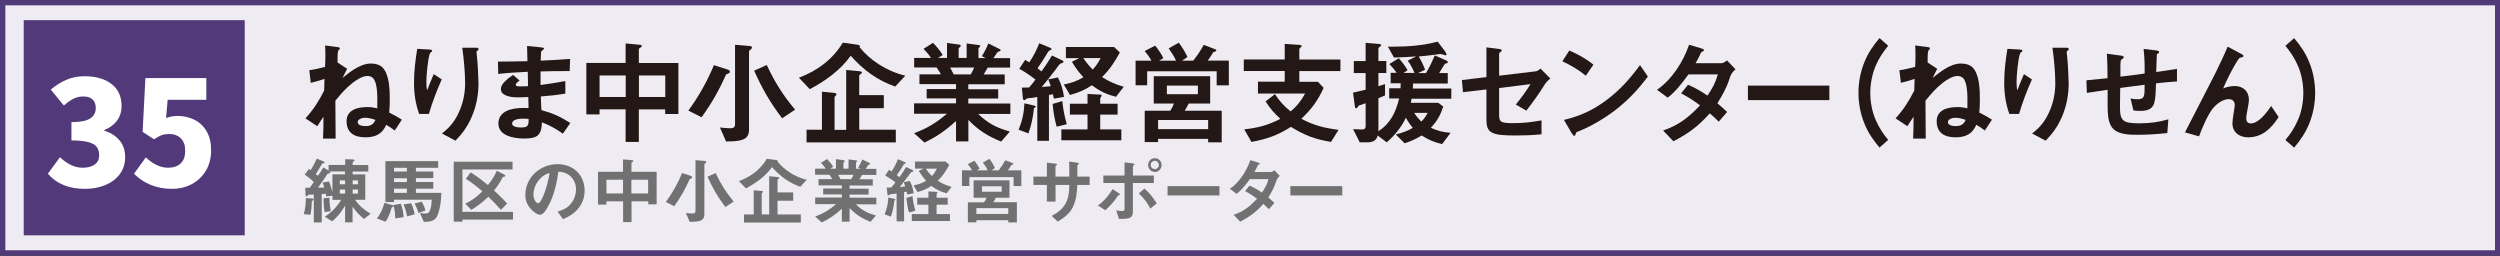 <?xml version="1.0" encoding="UTF-8"?>
<svg id="b" data-name="ZONE_LIST" xmlns="http://www.w3.org/2000/svg" viewBox="0 0 287.67 29.44">
  <rect x="0" y="0" width="287.67" height="29.44" fill="#333333" stroke="none"/>
  <defs>
    <style>
      .c {
        fill: #231815;
      }

      .d {
        fill: #fff;
      }

      .e {
        fill: #51397a;
      }

      .f {
        fill: #727171;
      }

      .g {
        fill: #eeebf2;
        stroke: #51397a;
        stroke-miterlimit: 10;
        stroke-width: .61px;
      }
    </style>
  </defs>
  <rect class="g" x=".31" y=".31" width="287.09" height="28.79"/>
  <rect class="e" x="2.73" y="2.32" width="25.43" height="24.76"/>
  <path class="c" d="M39.95,7.9l-.54,1.07c.88-.72,2.07-1.66,3.27-1.66.45,0,.95.11,1.29.41.84.78.88,2.62.88,3.7,0,.33-.01,1.01-.07,1.53.53.26.98.51,1.46.82l-.82,1.25c-.33-.26-.61-.45-.98-.66-.46,1.08-1.27,1.44-2.4,1.44-1.23,0-2.16-.5-2.16-1.85s1.32-1.63,2.4-1.63c.41,0,.74.05,1.13.15.01-.26.01-.58.01-.8,0-.7,0-2.1-.46-2.64-.16-.2-.44-.29-.69-.29-.57,0-1.28.47-1.73.82-.74.58-1.36,1.29-1.95,2.03,0,1.45.01,2.9.03,4.36h-1.45c.04-.83.05-1.67.05-2.51-.24.34-.49.71-.71,1.08l-1.36-.9c.96-1.07,1.5-1.93,2.15-3.2l.04-1.34c-.53.17-1.04.33-1.58.45l-.17-1.45c.61-.08,1.23-.24,1.81-.38.03-.39.04-.92.04-1.19,0-.42,0-.84-.03-1.28l1.33.17c.29.04.37.07.37.16,0,.07-.04.11-.12.18-.15.15-.15.46-.15,1.45l1.08.71ZM41.99,13.55c-.32,0-.83.16-.83.5,0,.39.59.46.88.46.58,0,.92-.16,1.16-.71-.4-.15-.8-.25-1.21-.25Z"/>
  <path class="c" d="M49.45,5.7c.13.01.28.03.28.14,0,.07-.05.12-.12.16-.07.04-.11.08-.13.13-.24.5-.42,2.6-.42,3.23,0,.33.01.73.09,1.04.24-.63.49-1.27.76-1.87l.92.61c-.57,1.29-1.09,2.61-1.48,3.97h-1.12c-.42-1.16-.59-2.36-.59-3.59,0-1.32.16-2.61.37-3.9l1.44.08ZM54.79,5.49c.12,0,.28.03.28.16,0,.08-.05.12-.11.16-.07.05-.13.11-.13.17,0,.12.04.46.05.54.08.57.18,2.47.18,3.05,0,1.34-.25,2.68-.8,3.92-.47,1.08-1.04,1.86-1.85,2.7l-1.56-.83c.98-.75,1.58-1.53,2.06-2.68.41-.98.61-2.03.61-3.09,0-1.2-.15-2.91-.33-4.1h1.6Z"/>
  <path class="c" d="M65.63,14.15l-.86,1.23c-.84-.59-1.45-.92-2.41-1.31-.05,1.54-.57,1.87-2.06,1.87-1.13,0-2.95-.3-2.95-1.71s1.42-1.81,2.86-1.81c.18,0,.36,0,.61.01l-.03-1.27c-.5.03-.9.04-1.34.04-.58,0-1.82-.15-1.82-.95,0-.61.79-1.21,1.41-1.63l.75.65c-.21.15-.44.32-.44.49,0,.18.29.18.5.18.4,0,.71-.01.91-.03l-.03-1.65c-1.15.05-2.27.12-3.4.25l-.03-1.42c1.13,0,2.27-.03,3.39-.05l-.04-1.75,1.61.16c.3.03.33.08.33.14,0,.08-.08.13-.12.16-.15.11-.22.17-.22.36,0,.16-.01.51-.03.87,1.13-.05,2.25-.11,3.38-.2l-.05,1.4h-.65c-.9,0-1.79.01-2.7.04v1.56c.96-.12,1.9-.28,2.85-.45v1.44c-.94.16-1.89.26-2.82.33.01.53.04,1.04.07,1.57,1.32.36,2.18.75,3.34,1.49ZM60.21,13.65c-.37,0-1.28.05-1.28.57,0,.42.75.45,1.04.45.8,0,.87-.25.86-.98-.21-.03-.42-.04-.62-.04Z"/>
  <path class="c" d="M72,12.58h-3.01v.58h-1.52v-5.92h4.52v-2.24l1.65.15c.11.01.2.04.2.15,0,.07-.03.11-.15.18-.11.07-.18.11-.18.2v1.57h4.55v5.87h-1.52v-.53h-3.03v3.74h-1.52v-3.74ZM72,8.68h-3.01v2.48h3.01v-2.48ZM76.55,8.68h-3.03v2.48h3.03v-2.48Z"/>
  <path class="c" d="M83.75,8.01c.13.04.24.12.24.24,0,.13-.09.17-.2.21-.2.07-.25.12-.29.21-.79,1.78-1.63,3.24-2.77,4.82l-1.52-.76c1.21-1.67,2.15-3.34,2.94-5.23l1.6.51ZM86.25,5.29c.12.01.28.05.28.18,0,.08-.07.16-.18.25-.15.12-.16.13-.16.22v8.96c0,.82-.38,1.16-1.23,1.29-.42.07-.91.09-1.41.09l-.71-1.61c.33.04.91.09,1.24.09.29,0,.5-.12.5-.45V5.15l1.67.15ZM88.23,7.48c.9,1.94,1.89,3.51,3.26,5.14l-1.49.99c-1.34-1.75-2.33-3.45-3.22-5.48l1.45-.65Z"/>
  <path class="c" d="M98.71,5.15c.11.01.24.09.24.21,0,.01,0,.04-.03.08,1.17,1.46,3.06,2.74,5.25,3.27l-1.16,1.25c-2.07-.72-3.67-1.91-5.12-3.55-1.17,1.66-2.93,2.91-4.71,3.85l-1.25-1.32c2.12-.79,3.88-2.1,5.05-4.03l1.73.24ZM96,10.7c.16.01.25.04.25.16,0,.07-.03.11-.09.15s-.13.12-.13.2v3.73h1.34v-6.89l1.48.14c.13.01.33.04.33.17,0,.05-.03.08-.16.17-.05.04-.15.11-.15.18v2.24h2.83v1.5h-2.83v2.48h4.21v1.46h-10.27v-1.46h1.77v-4.38l1.42.14Z"/>
  <path class="c" d="M111.43,16.27h-1.42v-2.35c-1.15,1.05-2.21,1.81-3.63,2.48l-1.2-1.07c1.57-.59,2.49-1.16,3.78-2.24h-3.78v-1.2h4.83v-.57h-3.38v-1.07h3.38v-.57h-4.21v-1.13h2.47c-.15-.26-.32-.54-.5-.79h-2.58v-1.09h1.94c-.25-.38-.54-.73-.86-1.05l1.09-.69c.44.45.79.87,1.12,1.4l-.55.34h1.04v-1.73l1.46.2c.08.01.12.07.12.12,0,.07-.04.12-.11.17s-.13.12-.13.21v1.03h.92v-1.67l1.42.19c.08.01.15.04.15.12,0,.05-.05.09-.09.12-.07.04-.12.11-.12.16v1.09h.83l-.44-.22c.3-.46.54-.95.75-1.46l1.32.66c.05.03.09.05.09.11,0,.08-.08.13-.15.14-.16.04-.18.05-.32.25-.08.12-.18.28-.36.53h1.92v1.09h-2.58c-.15.28-.3.53-.47.79h2.43v1.13h-4.19v.57h3.44v1.07h-3.44v.57h4.84v1.2h-3.7c1.15,1.11,2.12,1.59,3.64,2.03l-1,1.15c-1.54-.63-2.61-1.29-3.77-2.49v2.49ZM111.7,8.56c.15-.25.28-.51.4-.79h-2.77c.13.26.28.55.41.79h1.96Z"/>
  <path class="c" d="M118.97,12.14c.07.01.21.05.21.13,0,.05-.07.11-.21.18-.09,1.02-.29,1.95-.63,2.9l-1.13-.42c.42-1.02.62-1.95.67-3.04l1.09.25ZM118.39,10.09c.28-.29.53-.62.76-.94-.59-.45-1.21-.87-1.86-1.24l.67-1.02c.17.09.32.19.47.29.51-.75.82-1.36,1.15-2.2l1.24.51c.16.07.17.12.17.16,0,.07-.07.11-.13.12-.18.04-.28.21-.47.55-.17.3-.79,1.24-1,1.53.17.13.3.24.45.37.42-.59.84-1.2,1.21-1.83l1.21.57c.05.03.11.08.11.14,0,.09-.08.15-.18.16-.22.03-.34.2-.7.71-.24.34-1.29,1.66-1.61,2.04.34-.04.69-.07,1.03-.09-.09-.26-.18-.53-.29-.79l1.11-.22c.38.75.59,1.4.7,2.24l-1.16.2c-.03-.19-.07-.36-.11-.51-.15.04-.3.07-.46.09v5.27h-1.34v-5.04c-.46.08-.71.12-.92.13-.25.01-.29.04-.4.14-.05.05-.11.09-.18.09-.05,0-.13-.04-.15-.13l-.13-1.31c.26,0,.54,0,.82-.01ZM122.24,11.63c.08.91.26,1.79.51,2.66l-1.16.29c-.25-.88-.38-1.71-.47-2.62l1.12-.33ZM126.43,10.87c.26.01.33.03.33.13,0,.08-.04.12-.08.16-.07.07-.08.16-.08.25v.53h2v1.25h-2v1.7h2.43v1.25h-6.9v-1.25h3.01v-1.7h-2.03v-1.25h2.03v-1.13l1.29.07ZM128.87,6.02c-.62,1.13-1.13,1.92-2.06,2.85.87.55,1.53.82,2.5,1.12l-.9,1.15c-1.12-.29-1.83-.63-2.76-1.33-.87.57-1.53.84-2.53,1.12l-.71-1.21c.88-.17,1.48-.37,2.25-.83-.54-.59-.9-1.09-1.32-1.78l.84-.42h-1.53v-1.28h5.55l.65.62ZM124.65,6.68c.36.53.65.88,1.09,1.33.41-.46.63-.8.91-1.33h-2Z"/>
  <path class="c" d="M139.72,5.62c.11.04.24.08.24.18,0,.09-.09.13-.28.18-.08.03-.11.05-.13.11-.16.29-.34.57-.58.88h2.43v2.85h-1.4v-1.62h-8v1.61h-1.33v-2.83h1.83c-.22-.38-.49-.77-.78-1.11l1.2-.62c.32.37.74,1,.95,1.44l-.5.29h1.96c-.21-.45-.55-1-.86-1.41l1.17-.66c.36.46.75,1.12,1,1.65l-.62.42h1.28c.46-.57.87-1.19,1.21-1.82l1.2.46ZM136.79,11.91c-.15.28-.3.57-.47.83h4.26v3.64h-1.56v-.4h-5.76v.37h-1.54v-3.61h2.94c.18-.26.32-.54.42-.83h-2.32v-3.14h6.49v3.14h-2.45ZM133.26,13.81v1.05h5.76v-1.05h-5.76ZM137.84,10.84v-.99h-3.57v.99h3.57Z"/>
  <path class="c" d="M143.19,14.88c1.54-.16,2.78-.49,4.14-1.21-.74-.67-1.16-1.17-1.7-2l1.07-.84c.57.84,1,1.34,1.81,1.99.7-.57,1.24-1.27,1.67-2.06h-5.43v-1.36h3.08v-1.23h-4.71v-1.33h4.71v-1.79l1.63.11c.24.01.32.07.32.15,0,.05-.04.08-.15.18-.09.09-.12.12-.12.17v1.19h4.73v1.33h-4.73v1.23h2.14l.66.7c-.65,1.44-1.42,2.49-2.57,3.56,1.49.78,2.64,1.05,4.28,1.28l-.86,1.38c-1.82-.3-3.05-.75-4.61-1.73-1.56.98-2.76,1.4-4.55,1.73l-.82-1.44Z"/>
  <path class="c" d="M166.32,6c.04.05.13.19.13.25,0,.08-.05.11-.12.11-.05,0-.15-.03-.26-.07-.13-.04-.28-.08-.32-.08-.07,0-.45.05-.61.08-.58.09-1.75.2-1.89.21.3.49.54.99.73,1.53l-.82.38h.92c.41-.67.71-1.31,1.02-2.03l1.24.54c.13.05.26.14.26.22,0,.11-.09.13-.17.15-.13.03-.18.05-.29.24-.09.16-.34.57-.54.88h.99v1.2h-3.99c0,.18-.01.38-.03.58h4.43v1.17h-4.57c-.03.16-.05.32-.09.47h3.16l.57.43c-.33,1.02-.71,1.66-1.42,2.45.82.36,1.37.5,2.27.57l-.98,1.3c-.92-.21-1.56-.49-2.35-.99-.69.41-1.21.65-1.96.9l-1.02-1.02c.71-.18,1.33-.38,1.96-.76-.32-.37-.57-.74-.8-1.16-.51,1.09-1.29,2.03-2.2,2.83l-1.04-.78c-.15.59-.61.78-1.17.78h-.9l-.76-1.52c.34.01.69.04,1.04.04.25,0,.4-.11.4-.38v-2.64c-.24.09-.47.16-.71.24-.11.04-.13.09-.2.2-.05.08-.11.14-.21.14-.09,0-.12-.16-.13-.28l-.2-1.52c.49-.12.96-.22,1.45-.34v-1.91h-1.36v-1.38h1.36v-2.1l1.46.12c.15.01.33.05.33.14,0,.08-.09.14-.15.18-.11.08-.17.13-.17.21v1.44h.91v1.38h-.91v1.52c.26-.08.51-.16.76-.24v1.3c-.25.11-.5.21-.76.32v3.8c1.41-.92,1.99-2.19,2.39-3.77h-1.15v-1.17h1.31c.01-.2.01-.4.01-.58h-1.15v-1.2h.69c-.25-.36-.53-.7-.84-1.01l1.08-.67c.38.4.73.9,1.02,1.37l-.46.32h1.25c-.21-.5-.46-.99-.78-1.41l.98-.49c-.86.07-1.7.11-2.56.13l-.7-1.25h.59c1.71,0,3.49-.13,5.14-.58l.9,1.19ZM162.74,12.99c.18.34.53.72.8,1,.28-.25.58-.66.73-1h-1.53Z"/>
  <path class="c" d="M178.38,9.04c-.46.39-.54.54-.73.84-.47.78-1.44,2.12-2.02,2.85l-1.21-.7c.61-.75,1.19-1.52,1.69-2.35l-3.61.45v3.08c0,.86.22.96,1.66.96,1.19,0,2.07-.12,3.22-.32v1.6c-1,.11-2.02.14-3.02.14-2.82,0-3.32-.32-3.32-1.85v-3.45l-2.7.32-.12-1.4,2.82-.34v-3.42l1.29.16c.33.04.47.07.47.18,0,.07-.03.12-.17.21-.12.08-.13.16-.13.2v2.51l4.18-.5c.24-.03.41-.16.58-.32l1.12,1.13Z"/>
  <path class="c" d="M182.48,8.71c-.82-.67-1.74-1.21-2.7-1.66l.8-1.24c.96.42,1.96.96,2.77,1.63l-.87,1.27ZM186.35,12.29c-1.2.99-2.81,2-4.21,2.61-.4.17-.49.21-.62.26-.16.07-.17.11-.2.22-.03.12-.07.25-.17.25s-.18-.12-.32-.34l-.87-1.49c1.89-.46,3.34-1.12,4.89-2.28,1.54-1.15,2.74-2.49,3.86-4.03l.91,1.32c-1,1.32-2,2.43-3.28,3.48Z"/>
  <path class="c" d="M198.75,12.87l-.98,1.13c-.33-.33-.67-.65-1.03-.96-1.34,1.5-2.4,2.28-4.18,3.22l-1.19-1.24c1.83-.63,2.93-1.5,4.25-2.9-.74-.54-1.37-.96-2.18-1.38l.8-.99c.87.38,1.46.73,2.24,1.25.57-.84.91-1.46,1.19-2.44h-3.38c-.71.97-1.42,1.92-2.39,2.68l-1.23-.91c1.7-1.16,3.03-3.24,3.69-5.18l1.45.43c.17.05.26.11.26.19s-.04.12-.18.17-.16.09-.25.32c-.12.29-.37.74-.53,1.01h3.02c.17,0,.46-.21.59-.32l.98,1.02c-.46.42-.54.61-.71,1.15-.32,1-.86,1.95-1.37,2.76.38.32.75.66,1.11,1Z"/>
  <path class="c" d="M201.13,11.52v-1.67h9.37v1.67h-9.37Z"/>
  <path class="c" d="M214.56,14.28c-.47-1.13-.71-2.37-.71-3.6s.24-2.47.71-3.6c.45-1.07.98-1.82,1.71-2.7l1,.88c-.58.73-1.03,1.37-1.41,2.24-.42.96-.65,2.12-.65,3.18s.21,2.21.65,3.18c.4.87.79,1.5,1.41,2.24l-1,.88c-.73-.88-1.27-1.63-1.71-2.7Z"/>
  <path class="c" d="M222.92,7.9l-.54,1.07c.88-.72,2.07-1.66,3.27-1.66.45,0,.95.11,1.29.41.84.78.88,2.62.88,3.7,0,.33-.01,1.01-.07,1.53.53.26.98.51,1.46.82l-.82,1.25c-.33-.26-.61-.45-.98-.66-.46,1.08-1.27,1.44-2.4,1.44-1.23,0-2.16-.5-2.16-1.85s1.32-1.63,2.4-1.63c.41,0,.74.05,1.13.15.01-.26.01-.58.01-.8,0-.7,0-2.1-.46-2.64-.16-.2-.44-.29-.69-.29-.57,0-1.28.47-1.73.82-.74.58-1.36,1.29-1.95,2.03,0,1.45.01,2.9.03,4.36h-1.45c.04-.83.05-1.67.05-2.51-.24.34-.49.71-.71,1.08l-1.36-.9c.96-1.07,1.5-1.93,2.15-3.2l.04-1.34c-.53.17-1.04.33-1.58.45l-.17-1.45c.61-.08,1.23-.24,1.81-.38.03-.39.04-.92.04-1.19,0-.42,0-.84-.03-1.28l1.33.17c.29.04.37.07.37.16,0,.07-.04.11-.12.18-.15.15-.15.46-.15,1.45l1.08.71ZM224.97,13.55c-.32,0-.83.16-.83.5,0,.39.59.46.88.46.58,0,.92-.16,1.16-.71-.4-.15-.8-.25-1.21-.25Z"/>
  <path class="c" d="M232.43,5.7c.13.01.28.03.28.14,0,.07-.05.12-.12.16-.07.04-.11.08-.13.13-.24.5-.42,2.6-.42,3.23,0,.33.01.73.09,1.04.24-.63.49-1.27.76-1.87l.92.61c-.57,1.29-1.09,2.61-1.48,3.97h-1.12c-.42-1.16-.59-2.36-.59-3.59,0-1.32.16-2.61.37-3.9l1.44.08ZM237.77,5.49c.12,0,.28.03.28.16,0,.08-.05.12-.11.16-.07.05-.13.11-.13.17,0,.12.04.46.05.54.08.57.18,2.47.18,3.05,0,1.34-.25,2.68-.8,3.92-.47,1.08-1.04,1.86-1.85,2.7l-1.56-.83c.98-.75,1.58-1.53,2.06-2.68.41-.98.61-2.03.61-3.09,0-1.2-.15-2.91-.33-4.1h1.6Z"/>
  <path class="c" d="M250.5,7.92v1.45c-.8.05-1.61.13-2.41.22,0,.07-.01.49-.03.77-.08,1.61-.15,2.4-1.81,2.4-.26,0-.51-.01-.76-.05l-.33-1.38c.29.07.49.09.78.09.84,0,.84-.33.84-1.67-.94.12-1.87.24-2.81.37-.01.73-.03,1.46-.03,2.19,0,1.63.36,1.88,2.25,1.88,1.19,0,2.18-.13,3.32-.46l-.12,1.58c-1.16.13-2.32.2-3.48.2-.99,0-2.39-.03-2.97-.97-.41-.69-.41-1.62-.42-2.4v-1.81c-.86.12-1.66.24-2.39.36l-.05-1.45c.73-.07,1.69-.16,2.43-.24,0-.55-.01-1.89-.08-2.82l1.49.2c.24.03.45.05.45.2,0,.11-.08.16-.17.21-.21.12-.21.18-.21,1.41v.62c.94-.11,1.87-.22,2.79-.36.01-.95-.01-1.88-.12-2.83l1.34.16c.24.03.44.05.44.2,0,.09-.07.13-.13.17-.09.05-.13.08-.13.17l-.07,1.96c.83-.12,1.63-.24,2.37-.36Z"/>
  <path class="c" d="M257.83,6.16c.2.11.32.17.32.28,0,.12-.16.16-.32.18-.17.03-.22.12-.53.62-.46.75-1.12,2.06-1.49,2.94.36-.16.88-.28,1.32-.28.98,0,1.65.59,1.65,1.6,0,.2-.07.59-.16,1.08-.05.25-.15.78-.15,1,0,.38.13.62.54.62.92,0,1.86-1.32,2.33-2l.86,1.27c-.84,1.29-1.86,2.33-3.51,2.33-.99,0-1.81-.55-1.81-1.62,0-.21.08-.8.12-1.03.07-.4.15-.96.15-1.04,0-.43-.25-.7-.69-.7-.7,0-1.42.55-1.85,1.09-.59.75-1.24,2.27-1.57,3.19l-1.62-.46c.92-1.78,1.86-3.59,2.77-5.38.53-1.01,1.04-2.04,1.52-3.08.22-.46.42-.92.62-1.4l1.49.79Z"/>
  <path class="c" d="M265.69,7.09c.47,1.13.71,2.37.71,3.6s-.24,2.47-.71,3.6c-.45,1.07-.98,1.82-1.71,2.7l-1-.88c.61-.74,1.02-1.37,1.41-2.24.44-.96.65-2.12.65-3.18s-.21-2.2-.65-3.18c-.38-.87-.83-1.52-1.41-2.24l1-.88c.73.88,1.27,1.63,1.71,2.7Z"/>
  <path class="d" d="M5.52,19.97l1.38-1.88c.86.81,1.73,1.21,2.6,1.21.59,0,1.06-.12,1.4-.37s.51-.6.51-1.06c0-.38-.09-.69-.26-.94-.17-.25-.49-.44-.96-.57-.46-.13-1.12-.2-1.97-.2v-2.11c1.02,0,1.74-.14,2.16-.42.43-.28.64-.68.64-1.21,0-.42-.12-.75-.37-.98s-.6-.34-1.06-.34c-.4,0-.77.08-1.12.25s-.71.43-1.12.79l-1.51-1.83c.6-.5,1.22-.89,1.85-1.15.63-.26,1.31-.39,2.02-.39,1.32,0,2.36.3,3.13.9.77.6,1.15,1.45,1.15,2.54,0,.63-.17,1.17-.5,1.64-.34.47-.83.84-1.49,1.11v.08c.73.22,1.31.59,1.75,1.11.44.51.65,1.16.65,1.93s-.21,1.4-.62,1.96c-.41.55-.97.97-1.68,1.26-.71.29-1.48.43-2.32.43-1.86,0-3.28-.58-4.28-1.75Z"/>
  <path class="d" d="M15.42,19.99l1.36-1.88c.84.79,1.69,1.19,2.57,1.19.62,0,1.1-.17,1.44-.5.35-.33.52-.81.52-1.45s-.17-1.09-.5-1.43c-.34-.33-.78-.5-1.33-.5-.34,0-.62.04-.85.12s-.53.24-.91.49l-1.31-.86.32-6.19h7.01v2.5h-4.45l-.18,2.11c.41-.17.84-.25,1.29-.25.73,0,1.38.15,1.97.44s1.05.73,1.4,1.32c.35.59.52,1.32.52,2.19s-.2,1.7-.61,2.37c-.41.67-.96,1.18-1.64,1.54s-1.44.53-2.26.53c-1.73,0-3.19-.58-4.36-1.73Z"/>
  <path class="f" d="M35.82,22.83c.15,0,.27.04.27.12,0,.06-.05.08-.09.11-.08.04-.12.08-.12.17-.02.57-.05.97-.16,1.49l-.77-.08c.19-.61.23-1.22.25-1.85l.62.05ZM37.13,18.52c.06.02.22.1.22.18,0,.06-.04.08-.17.09-.09,0-.13.08-.19.18-.22.36-.43.72-.65,1.07.08.07.16.13.24.19.22-.31.43-.64.62-.96l.43.25s.13.08.18.12v-.66h1.91v-.66l.73.02c.24,0,.34.02.34.1,0,.04-.03.1-.1.14-.08.05-.11.09-.11.13v.28h1.8v.75h-1.8v.33h1.45v2.92h-1.17c.47.7,1.07,1.17,1.78,1.61l-.75.6c-.5-.41-.96-.87-1.32-1.42v1.8h-.86v-1.92c-.37.66-.89,1.33-1.49,1.8l-.85-.52c.82-.54,1.37-1.1,1.89-1.94h-1v-.48l-.73.08c-.02-.11-.04-.21-.06-.31-.15.02-.3.03-.45.04v3.26h-.91v-3.21c-.19,0-.38.02-.57.03-.1,0-.12.06-.17.13-.03.04-.04.06-.09.06-.09,0-.12-.11-.13-.25l-.02-.75c.18,0,.35,0,.52,0,.16-.22.31-.43.46-.65-.32-.33-.68-.6-1.05-.86l.5-.65c.06.05.13.1.19.15.26-.44.5-.88.71-1.34l.66.28ZM37.91,19.73c.05.03.1.08.1.13,0,.09-.06.09-.13.09h-.08c-.09,0-.1.03-.19.17-.36.55-.52.77-1.02,1.47.24,0,.47,0,.71,0-.04-.22-.09-.38-.18-.59l.74-.12c.17.43.29.79.39,1.24v-2.06h1.45v-.33h-1.8ZM37.92,22.75c0,.08,0,.15,0,.23,0,.44.05.88.14,1.32l-.71.1c-.07-.41-.11-.82-.11-1.23,0-.13,0-.24,0-.37l.68-.04ZM39.71,20.76h-.61v.44h.61v-.44ZM39.1,21.81v.47h.61v-.47h-.61ZM41.19,20.76h-.61v.44h.61v-.44ZM40.58,21.81v.47h.61v-.47h-.61Z"/>
  <path class="f" d="M45.12,23.59c.06.02.14.06.14.12,0,.06-.07.11-.2.18-.15.58-.35,1.12-.69,1.62l-1-.37c.44-.57.68-1.12.86-1.8l.89.25ZM50.42,24.59c-.3.87-.84.92-1.65.94l-.44-1.01c.21.03.43.05.65.05.29,0,.43-.11.56-.57.09-.33.13-.68.14-1.02h-4.34v.27h-.99v-4.71h6.07v.77h-2.56v.43h2v.76h-2v.44h2v.77h-2v.48h2.93c-.03.79-.11,1.64-.37,2.4ZM46.13,23.45c.18.52.29.99.31,1.54l-.96.14c0-.53-.06-1.04-.23-1.54l.87-.14ZM46.82,19.31h-1.48v.43h1.48v-.43ZM46.82,20.51h-1.48v.44h1.48v-.44ZM46.82,21.71h-1.48v.48h1.48v-.48ZM47.31,23.39c.19.42.33.81.4,1.27l-.86.23c-.09-.48-.22-.92-.42-1.37l.87-.13ZM48.54,23.2c.17.32.33.66.41,1.02l-.79.29c-.13-.42-.25-.71-.45-1.1l.83-.2Z"/>
  <path class="f" d="M52.21,18.61h6.77v.89h-5.77v4.88h5.82v.89h-5.82v.24h-1v-6.91ZM54.16,19.84c.72.44,1.34.92,1.99,1.45.43-.53.74-1.01,1.02-1.64l.89.46c.05.03.09.07.09.13,0,.07-.06.09-.13.09-.09,0-.14.03-.18.08-.03.05-.13.2-.25.44-.18.33-.51.79-.74,1.07.53.48,1.03.97,1.5,1.5l-.71.73c-.46-.53-.95-1.03-1.45-1.51-.65.62-1.19,1.05-1.96,1.51l-.69-.71c.77-.38,1.37-.81,1.96-1.43-.6-.52-1.22-1.02-1.9-1.43l.54-.73Z"/>
  <path class="f" d="M63.2,23.48c-.18.37-.6,1.23-1.07,1.23-.26,0-.67-.3-.86-.48-.53-.48-.82-1.07-.82-1.78,0-2.04,1.71-3.56,3.7-3.56,1.8,0,3.12,1.23,3.12,3.05,0,.74-.23,1.42-.69,2-.5.63-1.08.97-1.8,1.27l-.62-.86c.61-.18,1.09-.39,1.52-.9.39-.46.6-1.07.6-1.67s-.24-1.19-.74-1.59c-.39-.31-.8-.41-1.29-.44-.17,1.28-.47,2.58-1.04,3.73ZM62.21,20.5c-.48.46-.83,1.19-.83,1.86,0,.63.34,1.03.54,1.03.23,0,.51-.65.59-.84.33-.76.62-1.84.73-2.66-.41.14-.71.3-1.02.6Z"/>
  <path class="f" d="M71.69,23.17h-1.91v.37h-.97v-3.77h2.88v-1.43l1.05.09c.07,0,.13.03.13.09,0,.04-.02.07-.09.12-.07.04-.12.07-.12.13v1h2.9v3.74h-.96v-.34h-1.93v2.38h-.97v-2.38ZM71.69,20.68h-1.91v1.58h1.91v-1.58ZM74.58,20.68h-1.93v1.58h1.93v-1.58Z"/>
  <path class="f" d="M79.5,20.25c.08.03.15.08.15.15,0,.08-.06.11-.13.13-.13.04-.16.08-.18.13-.5,1.13-1.04,2.06-1.76,3.07l-.96-.49c.77-1.07,1.37-2.12,1.87-3.33l1.02.33ZM81.09,18.52c.08,0,.18.03.18.12,0,.05-.04.1-.12.16-.09.08-.1.08-.1.14v5.71c0,.52-.24.74-.78.82-.27.04-.58.06-.9.06l-.45-1.02c.21.03.58.06.79.06.18,0,.32-.08.32-.29v-5.85l1.07.09ZM82.35,19.92c.57,1.23,1.2,2.23,2.07,3.27l-.95.63c-.86-1.12-1.49-2.2-2.05-3.49l.92-.41Z"/>
  <path class="f" d="M89.36,18.43c.07,0,.15.06.15.13,0,0,0,.02-.02.05.75.93,1.95,1.75,3.34,2.08l-.74.8c-1.32-.46-2.33-1.22-3.26-2.26-.75,1.06-1.86,1.85-3,2.45l-.8-.84c1.35-.5,2.47-1.33,3.21-2.57l1.1.15ZM87.63,21.97c.1,0,.16.03.16.1,0,.04-.02.07-.06.09-.04.02-.08.08-.08.13v2.38h.86v-4.39l.94.09c.08,0,.21.02.21.11,0,.03-.02.05-.1.11-.03.03-.09.07-.09.12v1.43h1.8v.96h-1.8v1.58h2.68v.93h-6.54v-.93h1.12v-2.79l.91.09Z"/>
  <path class="f" d="M97.78,25.51h-.91v-1.49c-.73.67-1.41,1.15-2.31,1.58l-.76-.68c1-.38,1.59-.74,2.41-1.43h-2.41v-.76h3.07v-.36h-2.15v-.68h2.15v-.36h-2.68v-.72h1.57c-.09-.17-.2-.34-.32-.5h-1.65v-.7h1.23c-.16-.24-.34-.46-.55-.67l.7-.44c.28.29.5.55.71.89l-.35.22h.66v-1.1l.93.13c.05,0,.08.04.08.08,0,.04-.02.08-.07.11s-.08.08-.08.13v.65h.59v-1.07l.91.12c.05,0,.09.03.09.08,0,.03-.03.06-.06.08-.04.03-.08.07-.08.1v.7h.53l-.28-.14c.19-.29.34-.6.48-.93l.84.42s.06.03.06.07c0,.05-.05.08-.09.09-.1.03-.12.03-.2.16-.05.08-.12.18-.23.34h1.23v.7h-1.65c-.09.18-.19.34-.3.5h1.54v.72h-2.67v.36h2.19v.68h-2.19v.36h3.08v.76h-2.36c.73.71,1.35,1.02,2.32,1.29l-.64.73c-.98-.4-1.66-.82-2.4-1.59v1.59ZM97.96,20.61c.09-.16.18-.33.25-.5h-1.76c.08.17.18.35.26.5h1.25Z"/>
  <path class="f" d="M102.91,22.88s.13.03.13.08c0,.03-.04.07-.13.12-.06.65-.18,1.24-.4,1.85l-.72-.27c.27-.65.39-1.24.43-1.94l.7.16ZM102.55,21.58c.18-.18.34-.39.49-.6-.38-.29-.77-.55-1.18-.79l.43-.65c.11.06.2.12.3.18.33-.48.52-.86.73-1.4l.79.33c.1.04.11.08.11.1,0,.04-.04.07-.08.08-.12.03-.18.13-.3.35-.11.19-.5.79-.64.97.11.08.19.15.29.24.27-.38.54-.76.77-1.17l.77.36s.07.05.07.09c0,.06-.05.09-.12.1-.14.02-.22.12-.44.45-.15.22-.82,1.06-1.02,1.3.22-.03.44-.04.65-.06-.06-.17-.12-.34-.18-.5l.7-.14c.24.48.38.89.44,1.43l-.74.13c-.02-.12-.04-.23-.07-.33-.09.03-.19.04-.29.06v3.36h-.86v-3.21c-.29.05-.45.08-.59.08-.16,0-.18.03-.25.09-.03.03-.07.06-.12.06-.03,0-.08-.03-.09-.08l-.08-.83c.17,0,.34,0,.52,0ZM105,22.56c.05.58.17,1.14.33,1.7l-.74.18c-.16-.56-.24-1.09-.3-1.67l.71-.21ZM107.66,22.07c.17,0,.21.02.21.08,0,.05-.03.08-.05.1-.04.04-.05.1-.05.16v.34h1.28v.8h-1.28v1.08h1.54v.8h-4.39v-.8h1.91v-1.08h-1.29v-.8h1.29v-.72l.82.04ZM109.22,18.99c-.39.72-.72,1.23-1.31,1.81.55.35.97.52,1.59.71l-.57.73c-.71-.19-1.17-.4-1.75-.85-.55.36-.97.54-1.61.71l-.45-.77c.56-.11.94-.23,1.44-.53-.34-.38-.57-.7-.84-1.13l.54-.27h-.97v-.81h3.53l.41.39ZM106.53,19.41c.23.34.41.56.7.85.26-.29.4-.51.58-.85h-1.28Z"/>
  <path class="f" d="M116.46,18.73c.07.03.15.05.15.12,0,.06-.06.08-.18.12-.05.02-.07.03-.08.07-.1.18-.22.36-.37.56h1.54v1.81h-.89v-1.03h-5.09v1.02h-.85v-1.8h1.17c-.14-.24-.31-.49-.5-.71l.76-.39c.2.23.47.64.6.91l-.32.19h1.25c-.13-.29-.35-.64-.55-.9l.75-.42c.23.29.48.71.64,1.05l-.39.27h.81c.29-.36.55-.76.77-1.16l.76.29ZM114.6,22.74c-.09.18-.19.36-.3.53h2.71v2.32h-.99v-.25h-3.67v.24h-.98v-2.3h1.87c.12-.17.2-.34.27-.53h-1.48v-2h4.13v2h-1.56ZM112.35,23.95v.67h3.67v-.67h-3.67ZM115.26,22.06v-.63h-2.27v.63h2.27Z"/>
  <path class="f" d="M123.47,23.81c-.41.8-1.02,1.23-1.76,1.69l-.69-.65c1.59-.87,2.01-1.79,2.03-3.57h-1.59v1.92h-1v-1.92h-1.55v-.96h1.55v-1.6l.92.1c.15.02.25.03.25.1,0,.05-.02.08-.12.14-.03.02-.06.05-.06.08v1.18h1.59v-.69c0-.34,0-.7-.02-1.04l.86.12c.18.02.26.05.26.12,0,.04-.02.07-.08.12-.04.03-.09.08-.09.13v1.24h1.41v.96h-1.42c-.03.86-.11,1.75-.51,2.54Z"/>
  <path class="f" d="M128.72,22.22c.11.07.16.11.16.15,0,.05-.04.07-.12.08-.08.02-.11.05-.29.31-.35.52-.81,1.01-1.28,1.43l-.86-.54c.7-.49,1.26-1.16,1.69-1.89l.69.45ZM128.43,24.21c.22.03.44.07.66.07.25,0,.31-.04.31-.27v-2.95h-2.44v-.86h2.44v-1.52l.91.12c.14.02.23.03.23.1,0,.05-.02.08-.09.12-.07.04-.09.07-.09.11v1.07h2.41v.86h-2.41v3.21c0,.83-.29.92-1.6.92l-.32-.97ZM131.69,21.7c.57.48,1.02,1.08,1.42,1.7l-.74.6c-.36-.68-.76-1.22-1.33-1.75l.65-.55ZM132.11,18.99c0-.43.34-.79.78-.79s.77.36.77.79-.34.8-.76.8-.79-.35-.79-.8ZM132.89,19.46c.26,0,.46-.23.46-.48s-.21-.48-.47-.48-.47.22-.47.48.21.48.48.48Z"/>
  <path class="f" d="M134.35,22.49v-1.07h5.97v1.07h-5.97Z"/>
  <path class="f" d="M146.64,23.35l-.62.72c-.21-.21-.43-.41-.65-.61-.86.96-1.53,1.45-2.66,2.05l-.76-.79c1.17-.4,1.86-.96,2.7-1.85-.47-.34-.87-.61-1.38-.88l.51-.63c.55.24.93.46,1.43.8.36-.54.58-.93.76-1.55h-2.15c-.45.62-.91,1.22-1.52,1.7l-.78-.58c1.08-.74,1.93-2.06,2.35-3.3l.92.28c.11.03.17.07.17.12s-.03.08-.12.11c-.09.03-.1.06-.16.2-.08.18-.23.47-.34.65h1.92c.11,0,.29-.13.38-.2l.62.65c-.29.27-.34.39-.45.73-.2.64-.55,1.24-.87,1.75.24.2.48.42.71.64Z"/>
  <path class="f" d="M148.48,22.49v-1.07h5.97v1.07h-5.97Z"/>
</svg>
